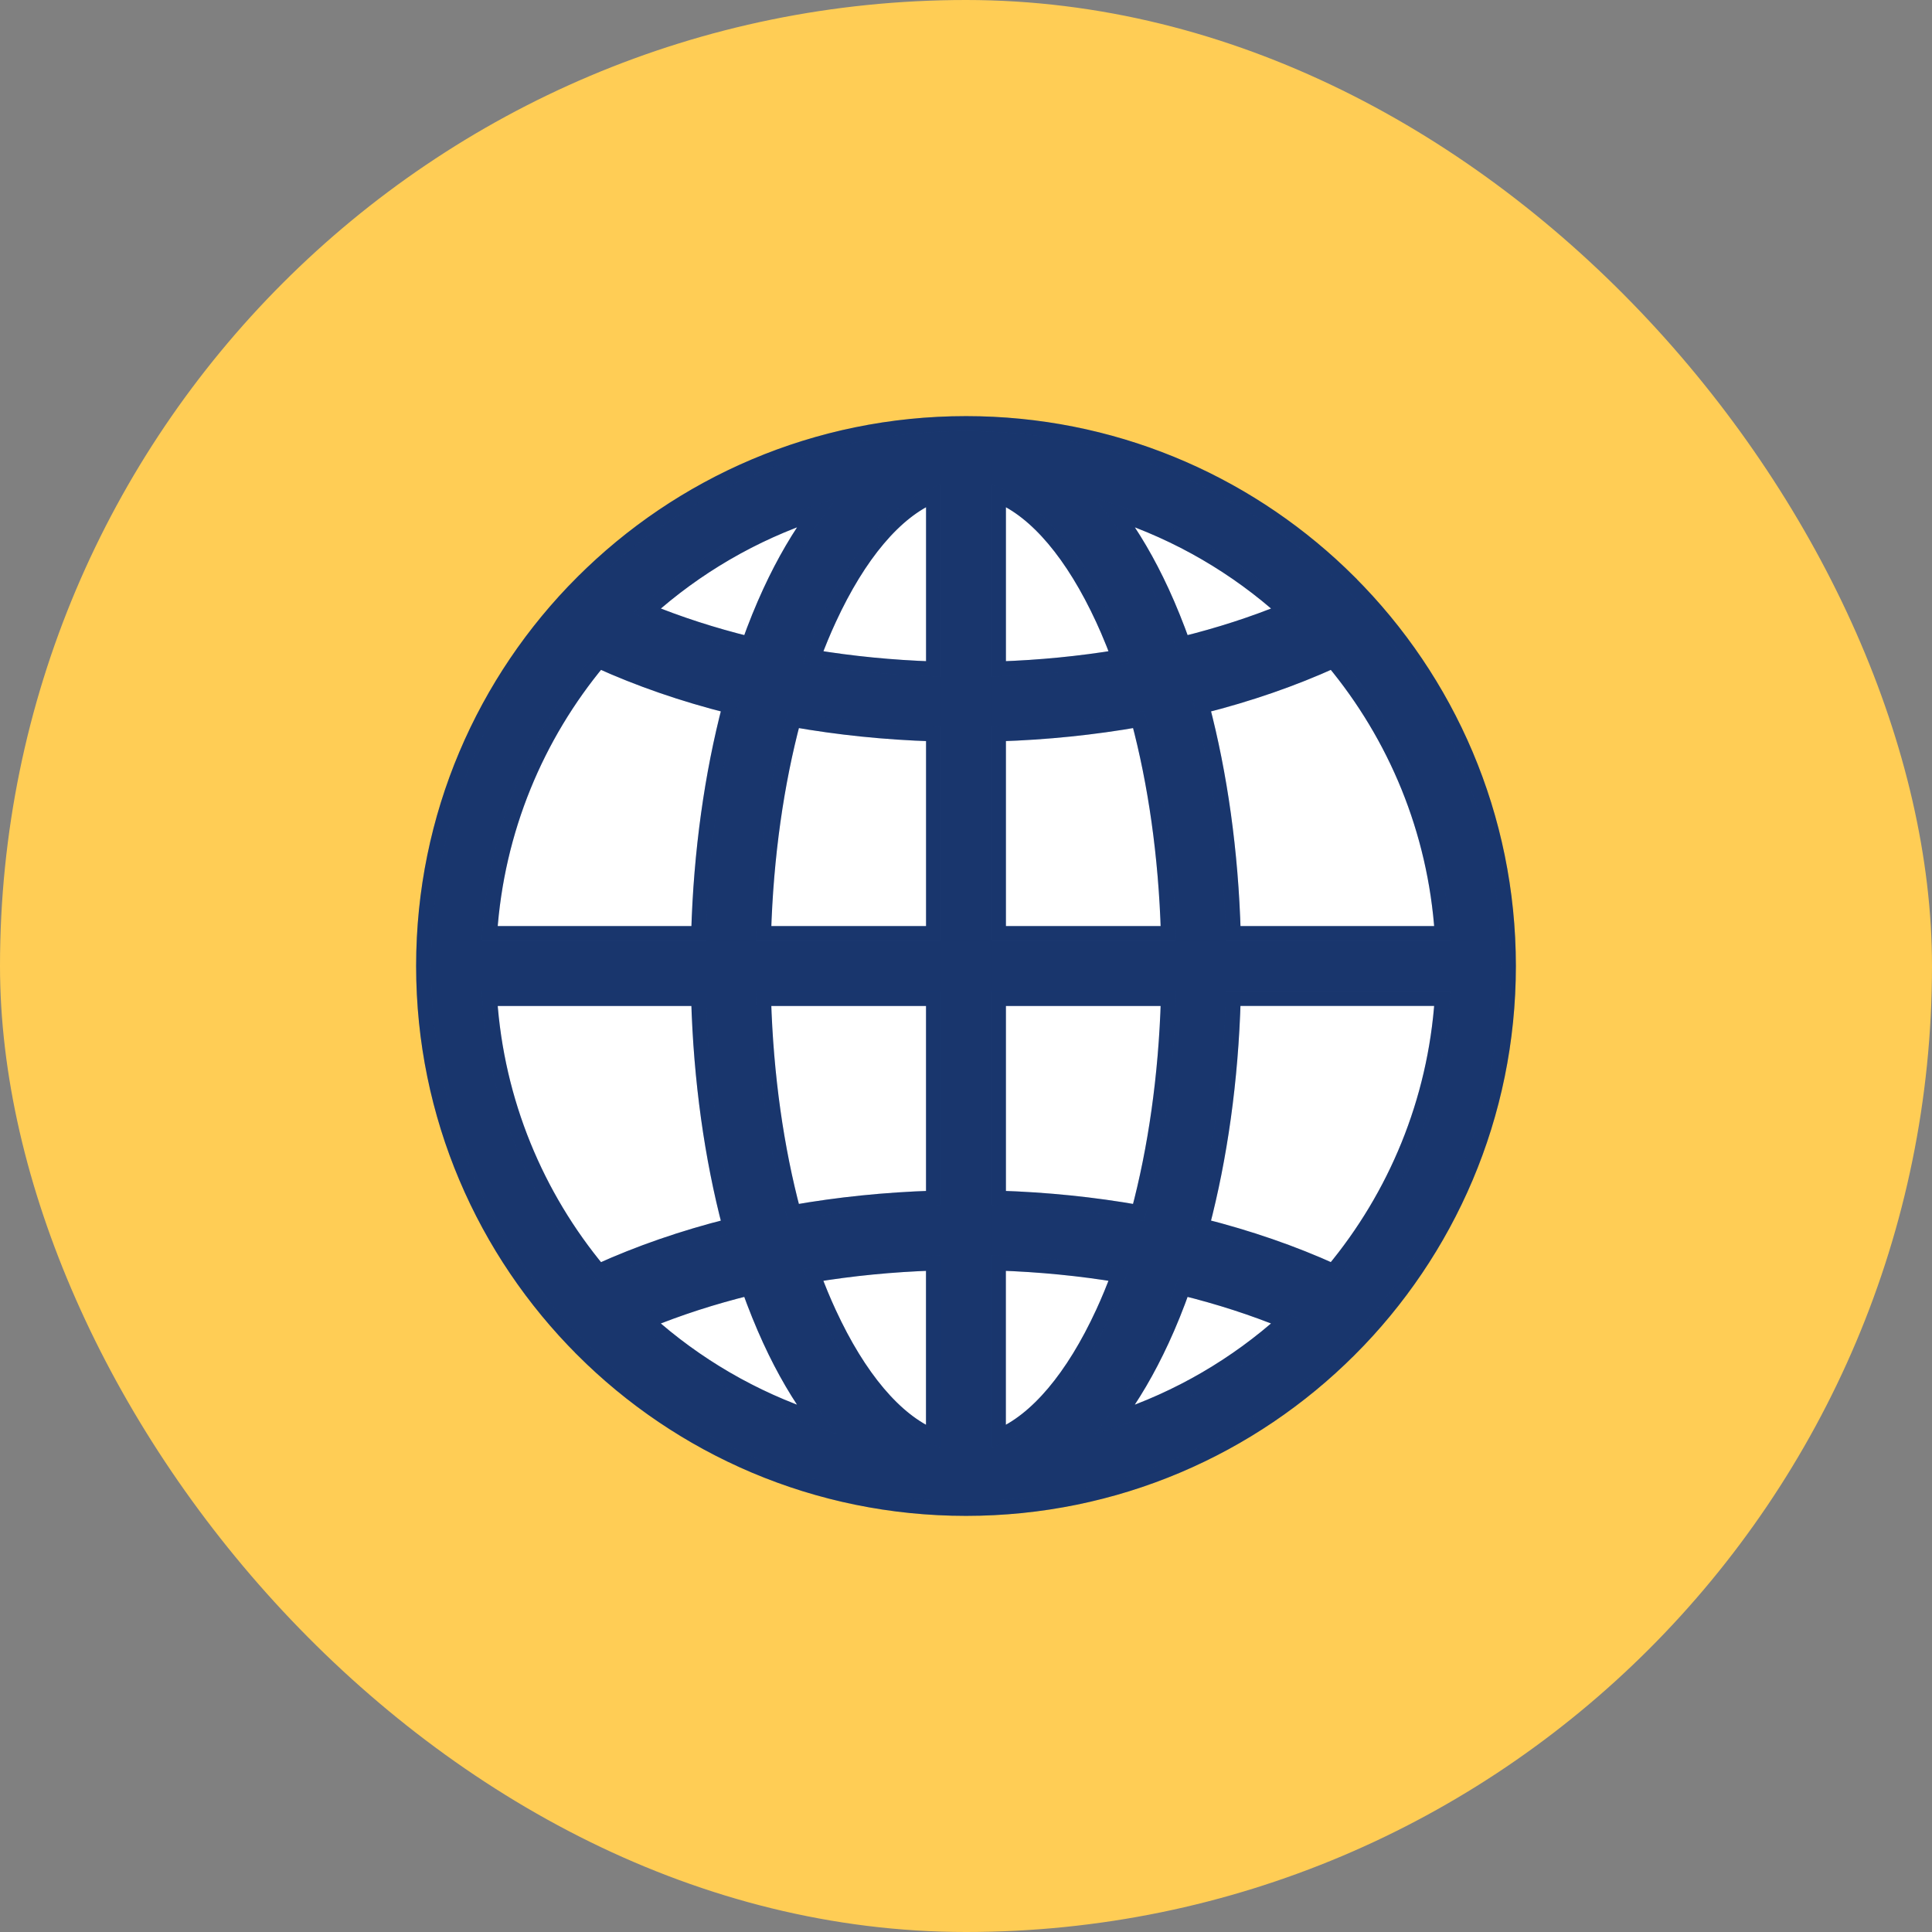 <svg width="65" height="65" viewBox="0 0 65 65" fill="none" xmlns="http://www.w3.org/2000/svg">
<rect x="0" y="0" width="65" height="65" fill="#808080" stroke="none"/>
<rect width="65" height="65" rx="32.5" fill="#FFCD55"/>
<path d="M44.353 20.207C38.734 13.885 29.426 15.524 25.475 17.134C18.451 20.207 16.256 25.915 15.377 29.866C14.499 40.402 20.207 45.232 24.597 47.866C39.085 52.695 45.231 44.354 46.987 41.281C52.695 32.061 47.865 23.72 44.353 20.207Z" fill="white"/>
<path d="M32.5 14.25C37.381 14.25 41.817 16.167 45.092 19.289L45.405 19.595V19.596C48.707 22.898 50.75 27.461 50.75 32.5C50.75 37.54 48.707 42.103 45.405 45.405H45.404C42.102 48.707 37.539 50.75 32.5 50.75C27.46 50.75 22.897 48.707 19.595 45.405V45.404C16.293 42.102 14.25 37.54 14.25 32.5C14.25 27.461 16.293 22.897 19.595 19.595H19.596C22.898 16.293 27.46 14.25 32.5 14.25ZM31.404 42.497C30.006 42.544 28.652 42.678 27.358 42.892C27.525 43.34 27.702 43.769 27.89 44.175C28.891 46.343 30.12 47.8 31.404 48.334V42.497ZM33.591 48.334C34.875 47.8 36.104 46.343 37.105 44.175C37.293 43.769 37.469 43.34 37.636 42.892C36.342 42.678 34.988 42.544 33.591 42.497V48.334ZM25.197 43.335C23.975 43.636 22.824 44.01 21.761 44.446C23.395 45.916 25.333 47.054 27.469 47.758C26.894 46.99 26.37 46.094 25.907 45.089V45.088C25.653 44.536 25.417 43.95 25.197 43.335ZM39.798 43.335C39.579 43.951 39.343 44.538 39.087 45.09C38.623 46.094 38.099 46.99 37.525 47.758C39.661 47.054 41.599 45.917 43.233 44.446C42.171 44.01 41.02 43.636 39.798 43.335ZM16.476 33.595C16.709 37.074 18.05 40.247 20.148 42.769C21.496 42.157 22.976 41.643 24.555 41.246C23.953 38.954 23.581 36.356 23.503 33.595H16.476ZM41.492 33.594C41.414 36.355 41.041 38.953 40.44 41.244C42.019 41.642 43.499 42.155 44.847 42.767C46.945 40.245 48.286 37.072 48.52 33.594H41.492ZM25.691 33.595C25.769 36.213 26.124 38.657 26.693 40.789C28.199 40.524 29.777 40.36 31.405 40.309V33.595H25.691ZM33.593 40.309C35.22 40.359 36.798 40.523 38.304 40.789C38.872 38.657 39.229 36.214 39.307 33.595H33.593V40.309ZM44.847 22.232C43.499 22.844 42.021 23.358 40.441 23.755C41.043 26.047 41.415 28.645 41.493 31.406H48.52C48.287 27.927 46.946 24.754 44.847 22.232ZM38.305 24.211C36.799 24.476 35.221 24.641 33.593 24.692V31.406H39.307C39.229 28.788 38.874 26.343 38.305 24.211ZM26.694 24.211C26.126 26.343 25.77 28.787 25.692 31.406H31.406V24.692C29.779 24.642 28.2 24.477 26.694 24.211ZM20.148 22.232C18.049 24.754 16.709 27.928 16.476 31.406H23.504C23.582 28.645 23.954 26.046 24.555 23.755C22.975 23.357 21.496 22.845 20.148 22.232ZM31.406 16.666C30.122 17.199 28.893 18.657 27.892 20.826C27.704 21.232 27.527 21.661 27.36 22.109C28.654 22.323 30.008 22.457 31.406 22.504V16.666ZM33.593 22.504C34.99 22.457 36.344 22.323 37.638 22.109C37.521 21.796 37.401 21.493 37.274 21.2L37.107 20.826C36.106 18.658 34.877 17.2 33.593 16.666V22.504ZM27.471 17.242C25.335 17.946 23.398 19.084 21.763 20.554C22.826 20.99 23.977 21.364 25.198 21.665C25.417 21.049 25.654 20.463 25.909 19.911C26.373 18.907 26.896 18.01 27.471 17.242ZM37.527 17.243C38.102 18.011 38.626 18.907 39.089 19.911C39.343 20.463 39.579 21.049 39.799 21.665C41.022 21.364 42.172 20.99 43.235 20.554C41.601 19.084 39.662 17.947 37.527 17.243Z" fill="#1F4388"/>
<path d="M32.5 14.25C37.381 14.25 41.817 16.167 45.092 19.289L45.405 19.595V19.596C48.707 22.898 50.75 27.461 50.75 32.5C50.75 37.54 48.707 42.103 45.405 45.405H45.404C42.102 48.707 37.539 50.75 32.5 50.75C27.46 50.75 22.897 48.707 19.595 45.405V45.404C16.293 42.102 14.25 37.54 14.25 32.5C14.25 27.461 16.293 22.897 19.595 19.595H19.596C22.898 16.293 27.46 14.25 32.5 14.25ZM31.404 42.497C30.006 42.544 28.652 42.678 27.358 42.892C27.525 43.34 27.702 43.769 27.89 44.175C28.891 46.343 30.12 47.8 31.404 48.334V42.497ZM33.591 48.334C34.875 47.8 36.104 46.343 37.105 44.175C37.293 43.769 37.469 43.34 37.636 42.892C36.342 42.678 34.988 42.544 33.591 42.497V48.334ZM25.197 43.335C23.975 43.636 22.824 44.01 21.761 44.446C23.395 45.916 25.333 47.054 27.469 47.758C26.894 46.99 26.37 46.094 25.907 45.089V45.088C25.653 44.536 25.417 43.95 25.197 43.335ZM39.798 43.335C39.579 43.951 39.343 44.538 39.087 45.09C38.623 46.094 38.099 46.99 37.525 47.758C39.661 47.054 41.599 45.917 43.233 44.446C42.171 44.01 41.02 43.636 39.798 43.335ZM16.476 33.595C16.709 37.074 18.05 40.247 20.148 42.769C21.496 42.157 22.976 41.643 24.555 41.246C23.953 38.954 23.581 36.356 23.503 33.595H16.476ZM41.492 33.594C41.414 36.355 41.041 38.953 40.44 41.244C42.019 41.642 43.499 42.155 44.847 42.767C46.945 40.245 48.286 37.072 48.52 33.594H41.492ZM25.691 33.595C25.769 36.213 26.124 38.657 26.693 40.789C28.199 40.524 29.777 40.36 31.405 40.309V33.595H25.691ZM33.593 40.309C35.22 40.359 36.798 40.523 38.304 40.789C38.872 38.657 39.229 36.214 39.307 33.595H33.593V40.309ZM44.847 22.232C43.499 22.844 42.021 23.358 40.441 23.755C41.043 26.047 41.415 28.645 41.493 31.406H48.52C48.287 27.927 46.946 24.754 44.847 22.232ZM38.305 24.211C36.799 24.476 35.221 24.641 33.593 24.692V31.406H39.307C39.229 28.788 38.874 26.343 38.305 24.211ZM26.694 24.211C26.126 26.343 25.77 28.787 25.692 31.406H31.406V24.692C29.779 24.642 28.2 24.477 26.694 24.211ZM20.148 22.232C18.049 24.754 16.709 27.928 16.476 31.406H23.504C23.582 28.645 23.954 26.046 24.555 23.755C22.975 23.357 21.496 22.845 20.148 22.232ZM31.406 16.666C30.122 17.199 28.893 18.657 27.892 20.826C27.704 21.232 27.527 21.661 27.36 22.109C28.654 22.323 30.008 22.457 31.406 22.504V16.666ZM33.593 22.504C34.99 22.457 36.344 22.323 37.638 22.109C37.521 21.796 37.401 21.493 37.274 21.2L37.107 20.826C36.106 18.658 34.877 17.2 33.593 16.666V22.504ZM27.471 17.242C25.335 17.946 23.398 19.084 21.763 20.554C22.826 20.99 23.977 21.364 25.198 21.665C25.417 21.049 25.654 20.463 25.909 19.911C26.373 18.907 26.896 18.01 27.471 17.242ZM37.527 17.243C38.102 18.011 38.626 18.907 39.089 19.911C39.343 20.463 39.579 21.049 39.799 21.665C41.022 21.364 42.172 20.99 43.235 20.554C41.601 19.084 39.662 17.947 37.527 17.243Z" fill="black" fill-opacity="0.2"/>
<path d="M32.5 14.25C37.381 14.25 41.817 16.167 45.092 19.289L45.405 19.595V19.596C48.707 22.898 50.75 27.461 50.75 32.5C50.75 37.54 48.707 42.103 45.405 45.405H45.404C42.102 48.707 37.539 50.75 32.5 50.75C27.46 50.75 22.897 48.707 19.595 45.405V45.404C16.293 42.102 14.25 37.54 14.25 32.5C14.25 27.461 16.293 22.897 19.595 19.595H19.596C22.898 16.293 27.46 14.25 32.5 14.25ZM31.404 42.497C30.006 42.544 28.652 42.678 27.358 42.892C27.525 43.34 27.702 43.769 27.89 44.175C28.891 46.343 30.12 47.8 31.404 48.334V42.497ZM33.591 48.334C34.875 47.8 36.104 46.343 37.105 44.175C37.293 43.769 37.469 43.34 37.636 42.892C36.342 42.678 34.988 42.544 33.591 42.497V48.334ZM25.197 43.335C23.975 43.636 22.824 44.01 21.761 44.446C23.395 45.916 25.333 47.054 27.469 47.758C26.894 46.99 26.37 46.094 25.907 45.089V45.088C25.653 44.536 25.417 43.95 25.197 43.335ZM39.798 43.335C39.579 43.951 39.343 44.538 39.087 45.09C38.623 46.094 38.099 46.99 37.525 47.758C39.661 47.054 41.599 45.917 43.233 44.446C42.171 44.01 41.02 43.636 39.798 43.335ZM16.476 33.595C16.709 37.074 18.05 40.247 20.148 42.769C21.496 42.157 22.976 41.643 24.555 41.246C23.953 38.954 23.581 36.356 23.503 33.595H16.476ZM41.492 33.594C41.414 36.355 41.041 38.953 40.44 41.244C42.019 41.642 43.499 42.155 44.847 42.767C46.945 40.245 48.286 37.072 48.52 33.594H41.492ZM25.691 33.595C25.769 36.213 26.124 38.657 26.693 40.789C28.199 40.524 29.777 40.36 31.405 40.309V33.595H25.691ZM33.593 40.309C35.22 40.359 36.798 40.523 38.304 40.789C38.872 38.657 39.229 36.214 39.307 33.595H33.593V40.309ZM44.847 22.232C43.499 22.844 42.021 23.358 40.441 23.755C41.043 26.047 41.415 28.645 41.493 31.406H48.52C48.287 27.927 46.946 24.754 44.847 22.232ZM38.305 24.211C36.799 24.476 35.221 24.641 33.593 24.692V31.406H39.307C39.229 28.788 38.874 26.343 38.305 24.211ZM26.694 24.211C26.126 26.343 25.77 28.787 25.692 31.406H31.406V24.692C29.779 24.642 28.2 24.477 26.694 24.211ZM20.148 22.232C18.049 24.754 16.709 27.928 16.476 31.406H23.504C23.582 28.645 23.954 26.046 24.555 23.755C22.975 23.357 21.496 22.845 20.148 22.232ZM31.406 16.666C30.122 17.199 28.893 18.657 27.892 20.826C27.704 21.232 27.527 21.661 27.36 22.109C28.654 22.323 30.008 22.457 31.406 22.504V16.666ZM33.593 22.504C34.99 22.457 36.344 22.323 37.638 22.109C37.521 21.796 37.401 21.493 37.274 21.2L37.107 20.826C36.106 18.658 34.877 17.2 33.593 16.666V22.504ZM27.471 17.242C25.335 17.946 23.398 19.084 21.763 20.554C22.826 20.99 23.977 21.364 25.198 21.665C25.417 21.049 25.654 20.463 25.909 19.911C26.373 18.907 26.896 18.01 27.471 17.242ZM37.527 17.243C38.102 18.011 38.626 18.907 39.089 19.911C39.343 20.463 39.579 21.049 39.799 21.665C41.022 21.364 42.172 20.99 43.235 20.554C41.601 19.084 39.662 17.947 37.527 17.243Z" stroke="#1F4388" stroke-width="0.5"/>
<path d="M32.5 14.25C37.381 14.25 41.817 16.167 45.092 19.289L45.405 19.595V19.596C48.707 22.898 50.75 27.461 50.75 32.5C50.75 37.54 48.707 42.103 45.405 45.405H45.404C42.102 48.707 37.539 50.75 32.5 50.75C27.46 50.75 22.897 48.707 19.595 45.405V45.404C16.293 42.102 14.25 37.54 14.25 32.5C14.25 27.461 16.293 22.897 19.595 19.595H19.596C22.898 16.293 27.46 14.25 32.5 14.25ZM31.404 42.497C30.006 42.544 28.652 42.678 27.358 42.892C27.525 43.34 27.702 43.769 27.89 44.175C28.891 46.343 30.12 47.8 31.404 48.334V42.497ZM33.591 48.334C34.875 47.8 36.104 46.343 37.105 44.175C37.293 43.769 37.469 43.34 37.636 42.892C36.342 42.678 34.988 42.544 33.591 42.497V48.334ZM25.197 43.335C23.975 43.636 22.824 44.01 21.761 44.446C23.395 45.916 25.333 47.054 27.469 47.758C26.894 46.99 26.37 46.094 25.907 45.089V45.088C25.653 44.536 25.417 43.95 25.197 43.335ZM39.798 43.335C39.579 43.951 39.343 44.538 39.087 45.09C38.623 46.094 38.099 46.99 37.525 47.758C39.661 47.054 41.599 45.917 43.233 44.446C42.171 44.01 41.02 43.636 39.798 43.335ZM16.476 33.595C16.709 37.074 18.05 40.247 20.148 42.769C21.496 42.157 22.976 41.643 24.555 41.246C23.953 38.954 23.581 36.356 23.503 33.595H16.476ZM41.492 33.594C41.414 36.355 41.041 38.953 40.44 41.244C42.019 41.642 43.499 42.155 44.847 42.767C46.945 40.245 48.286 37.072 48.52 33.594H41.492ZM25.691 33.595C25.769 36.213 26.124 38.657 26.693 40.789C28.199 40.524 29.777 40.36 31.405 40.309V33.595H25.691ZM33.593 40.309C35.22 40.359 36.798 40.523 38.304 40.789C38.872 38.657 39.229 36.214 39.307 33.595H33.593V40.309ZM44.847 22.232C43.499 22.844 42.021 23.358 40.441 23.755C41.043 26.047 41.415 28.645 41.493 31.406H48.52C48.287 27.927 46.946 24.754 44.847 22.232ZM38.305 24.211C36.799 24.476 35.221 24.641 33.593 24.692V31.406H39.307C39.229 28.788 38.874 26.343 38.305 24.211ZM26.694 24.211C26.126 26.343 25.77 28.787 25.692 31.406H31.406V24.692C29.779 24.642 28.2 24.477 26.694 24.211ZM20.148 22.232C18.049 24.754 16.709 27.928 16.476 31.406H23.504C23.582 28.645 23.954 26.046 24.555 23.755C22.975 23.357 21.496 22.845 20.148 22.232ZM31.406 16.666C30.122 17.199 28.893 18.657 27.892 20.826C27.704 21.232 27.527 21.661 27.36 22.109C28.654 22.323 30.008 22.457 31.406 22.504V16.666ZM33.593 22.504C34.99 22.457 36.344 22.323 37.638 22.109C37.521 21.796 37.401 21.493 37.274 21.2L37.107 20.826C36.106 18.658 34.877 17.2 33.593 16.666V22.504ZM27.471 17.242C25.335 17.946 23.398 19.084 21.763 20.554C22.826 20.99 23.977 21.364 25.198 21.665C25.417 21.049 25.654 20.463 25.909 19.911C26.373 18.907 26.896 18.01 27.471 17.242ZM37.527 17.243C38.102 18.011 38.626 18.907 39.089 19.911C39.343 20.463 39.579 21.049 39.799 21.665C41.022 21.364 42.172 20.99 43.235 20.554C41.601 19.084 39.662 17.947 37.527 17.243Z" stroke="black" stroke-opacity="0.2" stroke-width="0.5"/>
</svg>
